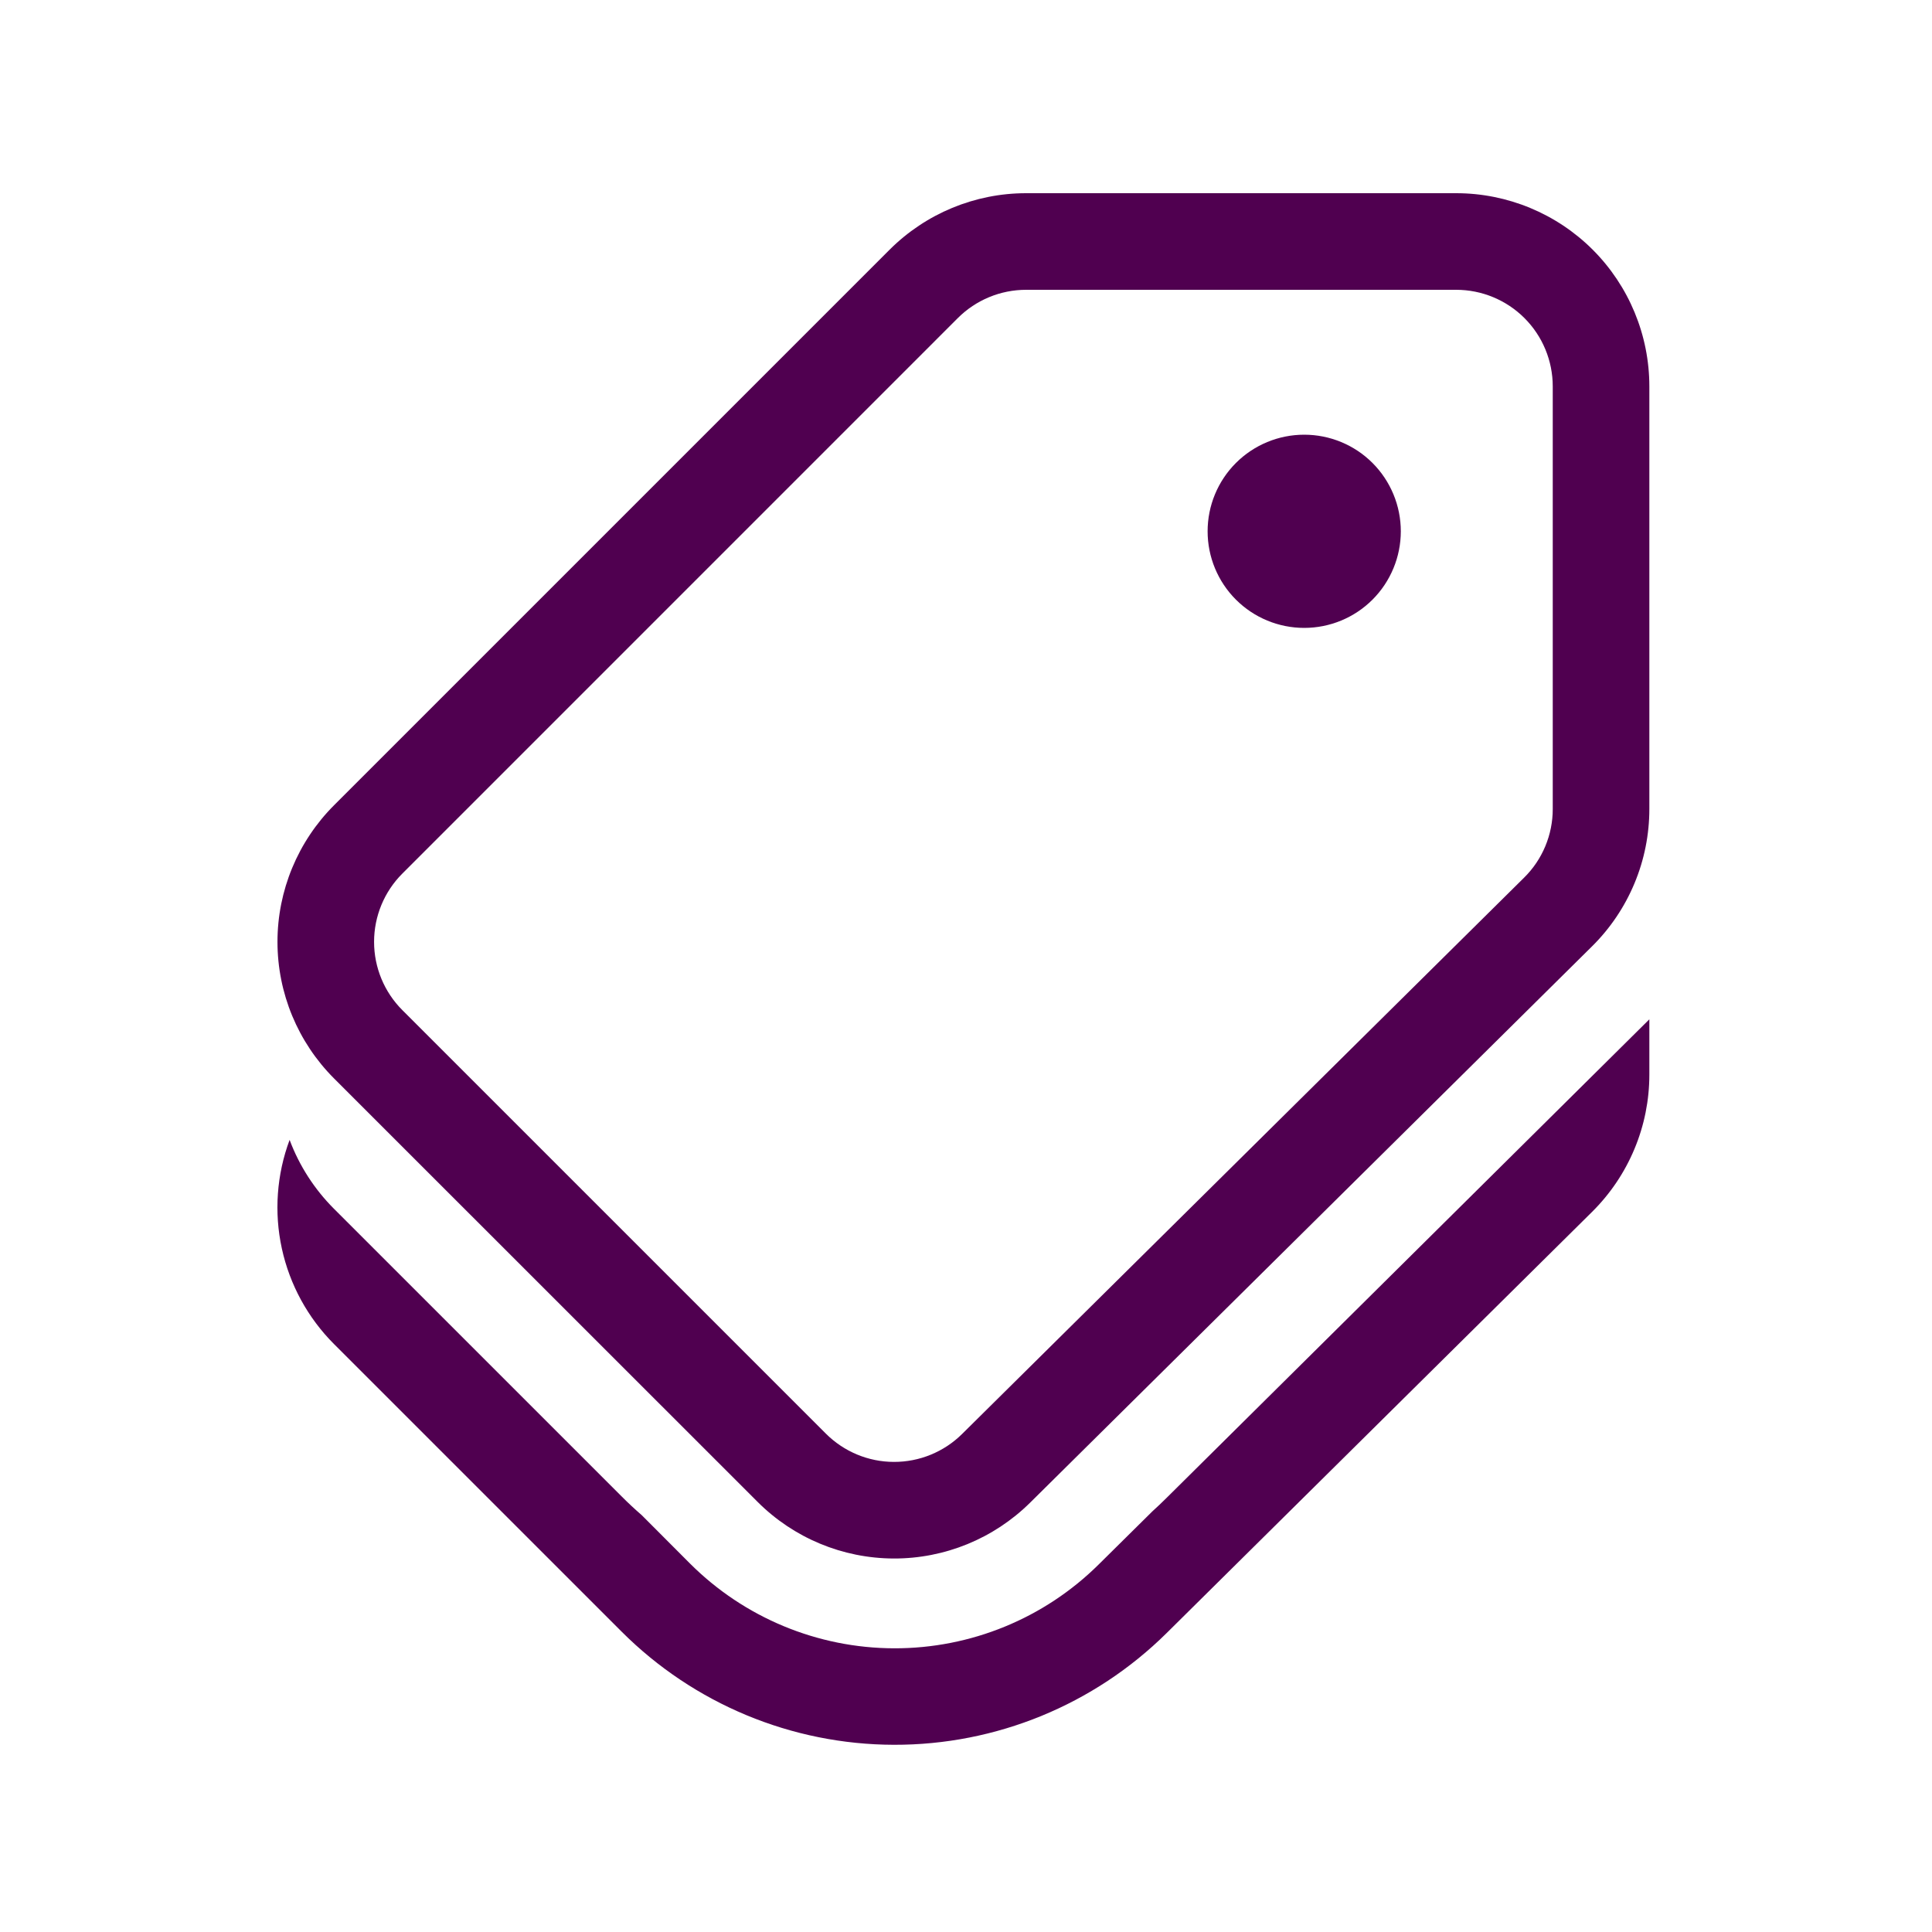 <svg width="50" height="50" viewBox="0 0 50 50" fill="none" xmlns="http://www.w3.org/2000/svg">
<path d="M33.753 16.25C34.416 16.25 35.052 15.987 35.521 15.518C35.989 15.049 36.253 14.413 36.253 13.75C36.253 13.087 35.989 12.451 35.521 11.982C35.052 11.513 34.416 11.25 33.753 11.25C33.09 11.25 32.454 11.513 31.985 11.982C31.516 12.451 31.253 13.087 31.253 13.75C31.253 14.413 31.516 15.049 31.985 15.518C32.454 15.987 33.09 16.25 33.753 16.25ZM23.02 6.465C23.958 5.527 25.229 5 26.555 5H37.685C39.011 5 40.283 5.527 41.221 6.464C42.158 7.402 42.685 8.674 42.685 10V20.935C42.685 21.596 42.555 22.251 42.3 22.861C42.046 23.471 41.673 24.025 41.203 24.49L26.658 38.89C25.718 39.819 24.45 40.338 23.129 40.334C21.808 40.33 20.542 39.804 19.608 38.87L8.645 27.91C7.708 26.972 7.181 25.701 7.181 24.375C7.181 23.049 7.708 21.778 8.645 20.84L23.02 6.465ZM26.555 7.5C25.892 7.5 25.256 7.764 24.788 8.232L10.413 22.608C9.944 23.076 9.681 23.712 9.681 24.375C9.681 25.038 9.944 25.674 10.413 26.142L21.373 37.102C21.84 37.569 22.473 37.833 23.133 37.834C23.794 37.836 24.428 37.577 24.898 37.112L39.445 22.712C39.68 22.48 39.866 22.204 39.993 21.899C40.12 21.594 40.185 21.268 40.185 20.938V10C40.185 9.337 39.922 8.701 39.453 8.232C38.984 7.763 38.348 7.5 37.685 7.5H26.555ZM7.495 29.5C7.16 30.398 7.09 31.374 7.294 32.311C7.498 33.248 7.967 34.107 8.645 34.785L16.088 42.227C17.957 44.096 20.49 45.149 23.133 45.155C25.776 45.162 28.314 44.122 30.193 42.263L41.203 31.363C41.672 30.898 42.045 30.345 42.299 29.736C42.554 29.127 42.685 28.473 42.685 27.812V26.38L30.193 38.763C30.073 38.882 29.951 38.999 29.825 39.112L28.435 40.487C27.027 41.883 25.123 42.663 23.14 42.658C21.157 42.654 19.257 41.864 17.855 40.462L16.608 39.212C16.429 39.057 16.255 38.895 16.088 38.727L8.645 31.285C8.139 30.779 7.746 30.171 7.495 29.5Z" fill="#500050"/>
</svg>
